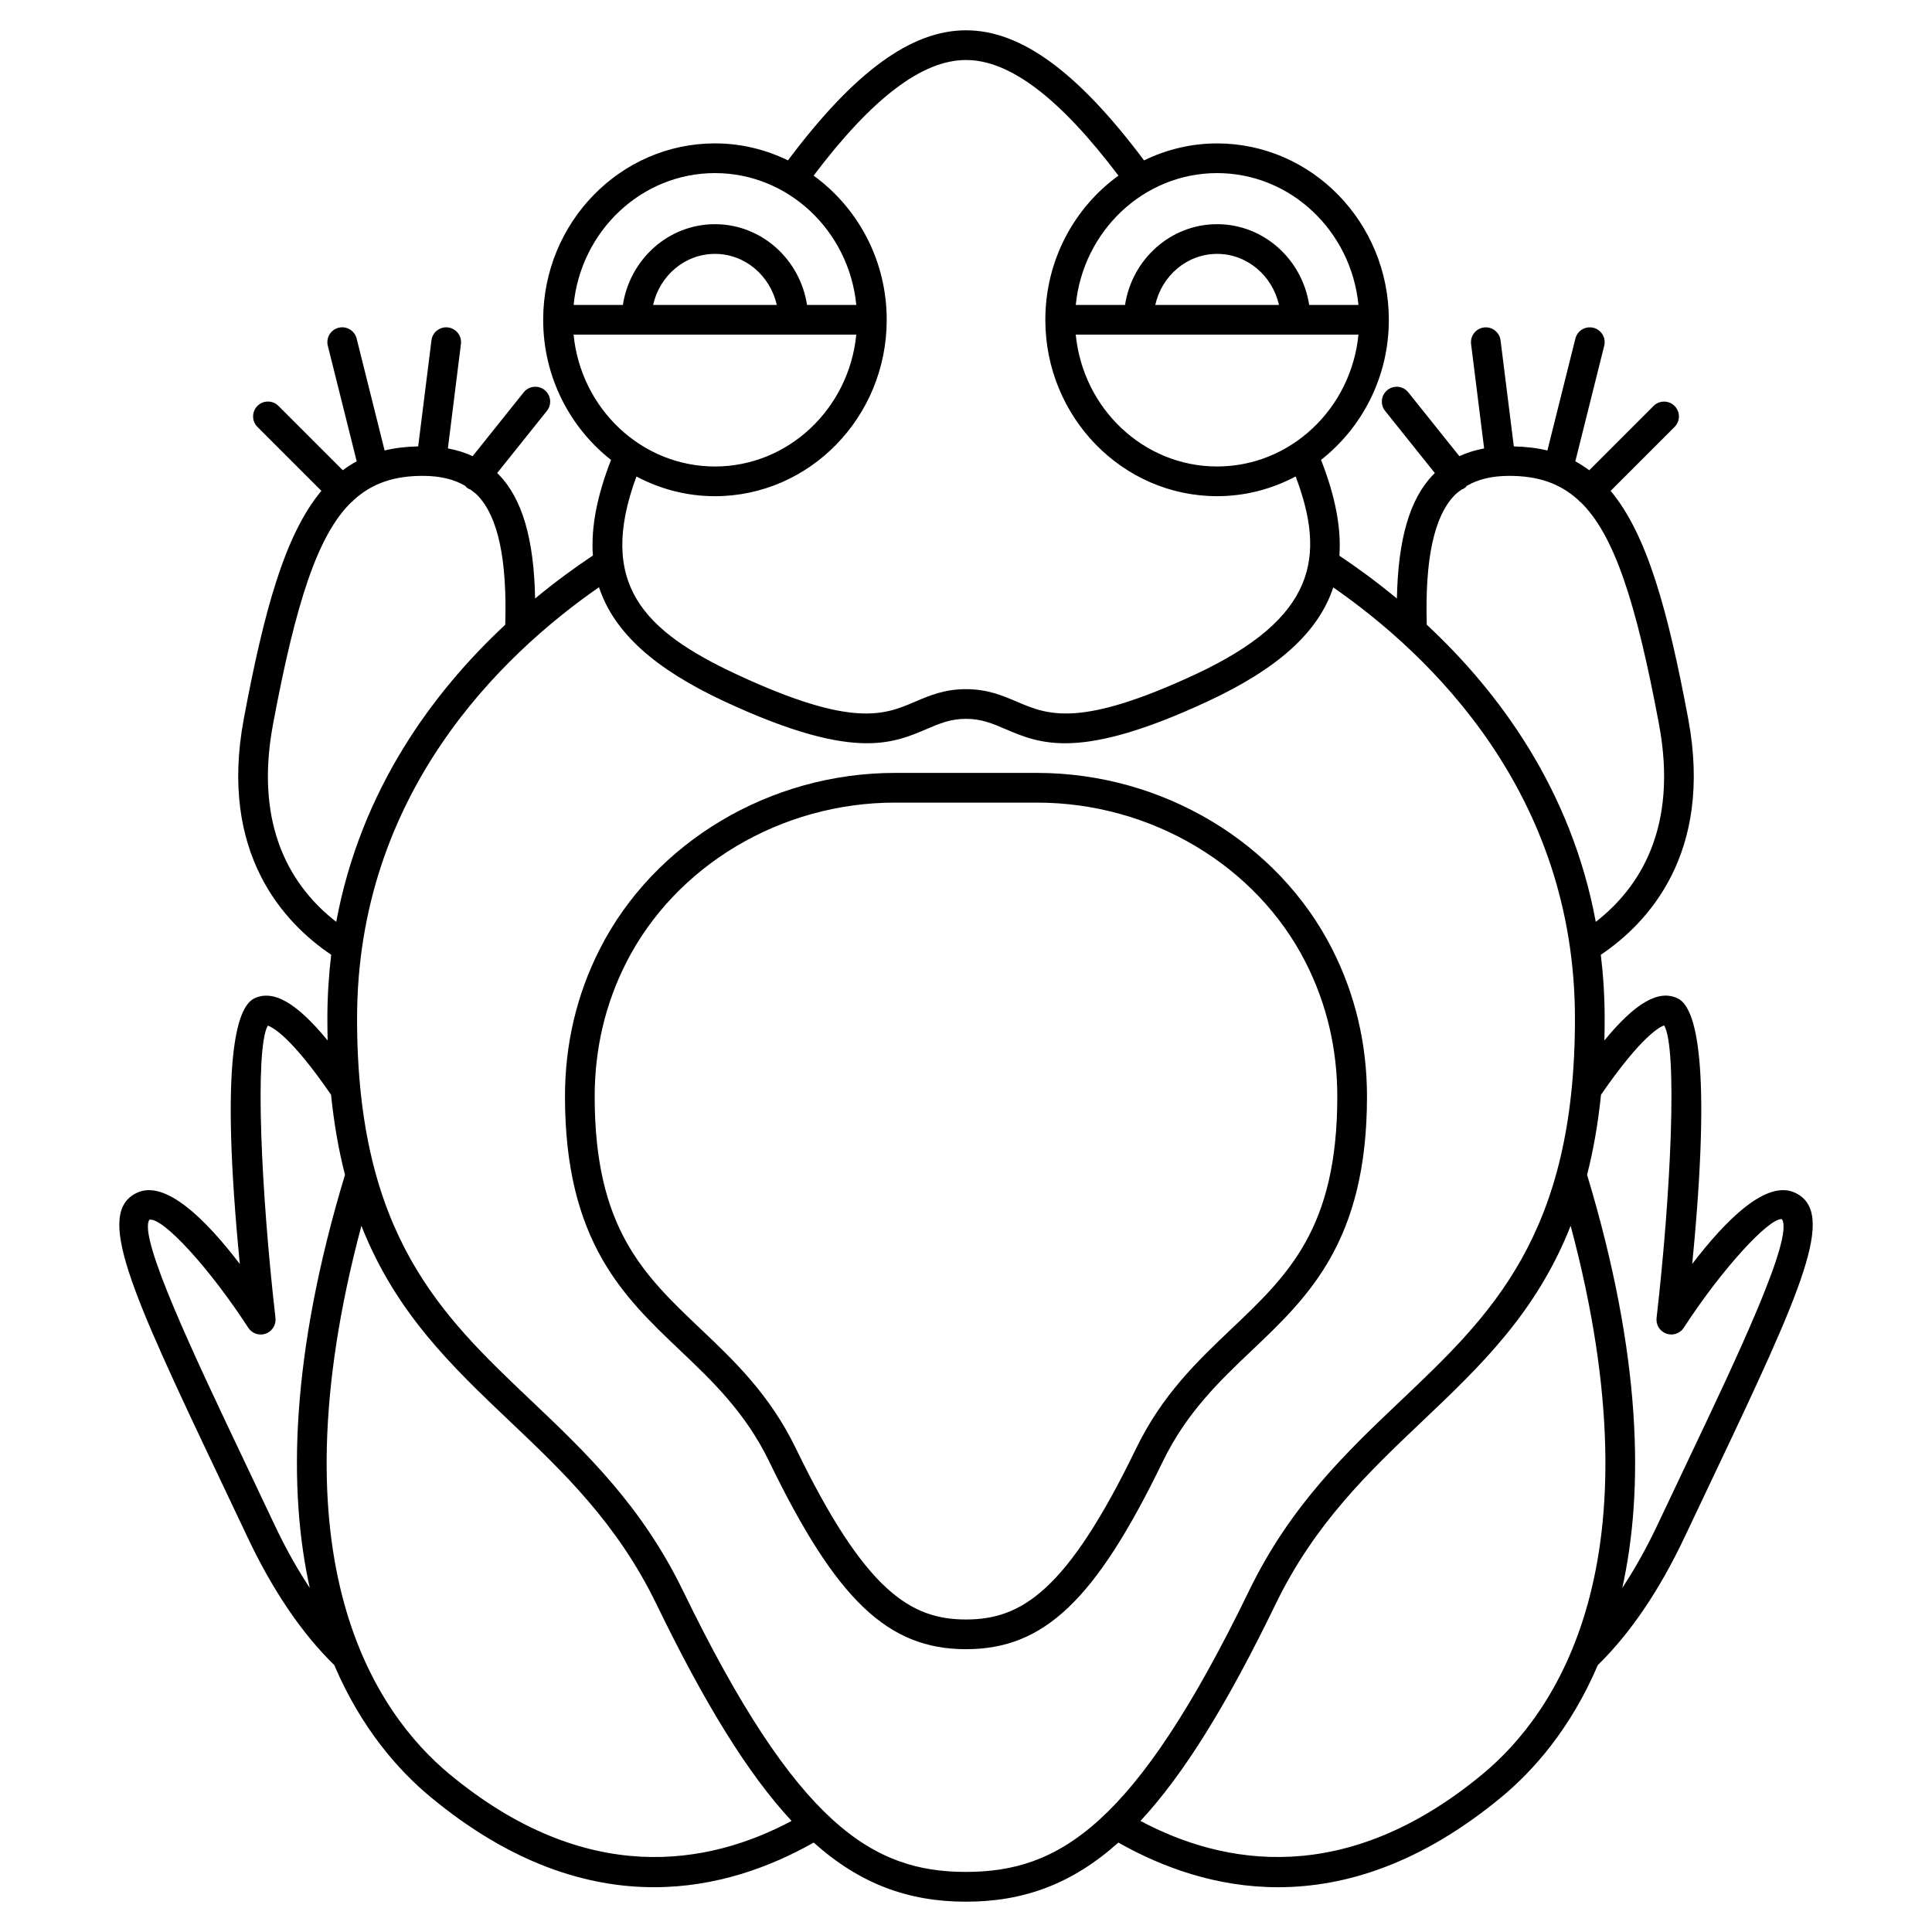 <?xml version="1.0" encoding="UTF-8"?>
<!-- Uploaded to: SVG Repo, www.svgrepo.com, Generator: SVG Repo Mixer Tools -->
<svg fill="#000000" width="800px" height="800px" version="1.1" viewBox="144 144 512 512" xmlns="http://www.w3.org/2000/svg">
 <g>
  <path d="m475.79 501.84c14.984-14.234 30.477-28.949 30.477-67.254 0-13.867-3.102-27.012-9.223-39.066-14.398-28.363-45.109-46.691-78.234-46.691h-37.629c-33.125 0-63.836 18.328-78.234 46.691-6.121 12.051-9.223 25.199-9.223 39.066 0 38.301 15.492 53.023 30.477 67.254 8.527 8.102 17.344 16.477 23.645 29.484 17.793 36.715 31.445 49.727 52.152 49.727s34.359-13.012 52.152-49.727c6.305-13.008 15.117-21.387 23.641-29.484zm-75.793 71.34c-14.641 0-26.711-7.41-45.066-45.293-6.926-14.297-16.27-23.172-25.309-31.754-15.039-14.285-28.027-26.625-28.027-61.547 0-12.617 2.812-24.562 8.367-35.5 13.078-25.746 41.031-42.387 71.219-42.387h37.633c30.188 0 58.145 16.641 71.219 42.391 5.551 10.934 8.363 22.875 8.363 35.496 0 34.926-12.988 47.262-28.023 61.547-9.035 8.59-18.379 17.465-25.309 31.754-18.359 37.883-30.426 45.293-45.066 45.293z"/>
  <path d="m619.79 460.13c-7.617-3.695-18.492 7.25-27.336 18.832 5.242-53.629 0.961-68.062-3.824-70.367-5.012-2.43-11.188 1.062-19.453 11.137 0.047-1.879 0.074-3.793 0.074-5.75 0-5.863-0.367-11.504-1.016-16.953 12.461-8.395 29.824-26.848 23.164-62.508-5.418-29.008-10.973-48.941-20.566-60.43l16.945-16.945c1.539-1.539 1.539-4.027 0-5.566-1.539-1.539-4.027-1.539-5.566 0l-17.047 17.047c-1.172-0.883-2.406-1.668-3.688-2.367l7.656-30.625c0.527-2.106-0.754-4.242-2.867-4.769-2.102-0.531-4.246 0.75-4.773 2.867l-7.414 29.656c-2.731-0.672-5.711-1.012-8.898-1.086l-3.516-28.102c-0.27-2.16-2.25-3.688-4.394-3.418-2.156 0.27-3.688 2.234-3.418 4.394l3.457 27.664c-2.371 0.438-4.555 1.125-6.562 2.055l-13.535-16.922c-1.359-1.699-3.84-1.973-5.531-0.613-1.699 1.363-1.973 3.836-0.613 5.535l13.184 16.48c-0.148 0.145-0.316 0.277-0.461 0.426-6.199 6.434-9.285 17.012-9.598 32.816-5.352-4.43-10.531-8.203-15.242-11.348 0.527-7.484-1.129-15.867-4.863-25.391 10.895-8.551 17.969-21.988 17.969-37.125 0-25.777-20.422-46.746-45.523-46.746-6.926 0-13.469 1.641-19.352 4.496-17.586-23.477-32.633-34.473-47.176-34.473s-29.594 10.996-47.188 34.465c-5.879-2.856-12.426-4.496-19.348-4.496-25.102 0-45.523 20.973-45.523 46.746 0 15.141 7.082 28.586 17.984 37.137-3.703 9.492-5.344 17.859-4.812 25.336-4.723 3.152-9.926 6.938-15.309 11.391-0.309-15.805-3.398-26.379-9.598-32.816-0.145-0.152-0.312-0.281-0.461-0.426l13.184-16.48c1.359-1.699 1.082-4.176-0.613-5.535-1.691-1.355-4.172-1.078-5.531 0.613l-13.535 16.922c-2.008-0.93-4.191-1.617-6.562-2.055l3.457-27.664c0.27-2.156-1.258-4.125-3.418-4.394-2.156-0.27-4.125 1.254-4.394 3.418l-3.516 28.102c-3.191 0.078-6.172 0.414-8.898 1.086l-7.414-29.656c-0.527-2.109-2.672-3.394-4.773-2.867-2.109 0.527-3.391 2.664-2.867 4.769l7.656 30.625c-1.281 0.695-2.512 1.484-3.688 2.367l-17.047-17.047c-1.539-1.539-4.027-1.539-5.566 0-1.539 1.539-1.539 4.027 0 5.566l16.945 16.945c-9.594 11.488-15.141 31.422-20.566 60.43-6.664 35.66 10.699 54.113 23.164 62.508-0.645 5.457-1.012 11.098-1.012 16.965 0 1.961 0.027 3.871 0.074 5.754-8.262-10.07-14.438-13.559-19.453-11.141-4.785 2.305-9.07 16.738-3.824 70.367-8.844-11.582-19.719-22.531-27.336-18.832-10.934 5.273-1.848 25.512 21.617 74.871 2.477 5.211 5.055 10.633 7.695 16.23 6.676 14.164 14.434 25.602 23.055 34.027 7.199 16.883 17.102 27.992 25.516 34.965 21.301 17.656 41.418 23.906 59.23 23.902 16.359 0 30.723-5.285 42.309-11.828 12.27 10.984 25.105 15.668 40.367 15.668s28.094-4.684 40.371-15.664c11.582 6.543 25.945 11.832 42.309 11.828 17.805 0 37.93-6.25 59.23-23.902 8.41-6.969 18.316-18.082 25.516-34.965 8.621-8.426 16.379-19.859 23.055-34.027 2.637-5.602 5.215-11.02 7.695-16.23 23.457-49.363 32.543-69.605 21.609-74.879zm-90.324-184.87c0.547-0.566 1.188-1.012 1.816-1.484 0.375-0.141 0.738-0.328 1.07-0.59 0.145-0.117 0.223-0.285 0.348-0.418 2.973-1.754 6.672-2.656 11.27-2.656 7.504 0 13.445 1.902 18.445 6.539 0.051 0.055 0.066 0.125 0.117 0.18 0.098 0.098 0.223 0.133 0.328 0.215 8.898 8.652 14.727 26.414 20.797 58.922 5.144 27.539-5.269 43.398-16.758 52.332-6.531-35.18-25.781-61.039-44.793-78.746-0.492-17.363 1.902-28.629 7.359-34.293zm-62.922-7.637c-19.477 0-35.543-15.348-37.461-34.941h74.918c-1.914 19.602-17.98 34.941-37.457 34.941zm-16.387-42.809c1.73-7.738 8.402-13.531 16.391-13.531 7.981 0 14.652 5.797 16.391 13.531zm53.848 0h-13.059c-1.855-12.105-12.07-21.402-24.398-21.402s-22.547 9.301-24.402 21.402h-13.055c1.918-19.594 17.984-34.941 37.461-34.941 19.469 0 35.535 15.348 37.453 34.941zm-170.54-34.941c19.477 0 35.543 15.348 37.461 34.941h-13.055c-1.855-12.105-12.074-21.402-24.402-21.402-12.328 0-22.547 9.301-24.398 21.402h-13.059c1.91-19.594 17.977-34.941 37.453-34.941zm16.391 34.941h-32.777c1.73-7.738 8.402-13.531 16.391-13.531 7.981-0.004 14.652 5.797 16.387 13.531zm-53.852 7.871h74.918c-1.918 19.594-17.984 34.941-37.461 34.941-19.473-0.004-35.539-15.344-37.457-34.941zm37.461 42.812c25.102 0 45.523-20.973 45.523-46.746 0-15.785-7.68-29.738-19.379-38.207 15.566-20.598 28.805-30.641 40.398-30.641 11.59 0 24.828 10.047 40.391 30.641-11.699 8.469-19.375 22.422-19.375 38.203 0 25.777 20.422 46.746 45.523 46.746 7.508 0 14.574-1.91 20.82-5.227 7.93 21.117 5.656 37.438-26.645 52.477-30.695 14.281-39.094 10.688-47.219 7.223-3.832-1.637-7.801-3.332-13.504-3.332-5.703 0-9.672 1.695-13.504 3.332-8.125 3.469-16.523 7.066-47.219-7.223-24.73-11.512-37.094-24.039-26.617-52.465 6.254 3.316 13.309 5.219 20.805 5.219zm-117.12 60.473c6.074-32.508 11.902-50.27 20.797-58.922 0.102-0.086 0.23-0.121 0.328-0.215 0.051-0.051 0.07-0.125 0.117-0.18 5.004-4.641 10.945-6.543 18.449-6.543 4.594 0 8.297 0.902 11.273 2.66 0.125 0.133 0.199 0.301 0.348 0.418 0.332 0.266 0.695 0.449 1.07 0.59 0.621 0.473 1.266 0.918 1.816 1.484 5.461 5.668 7.852 16.934 7.356 34.293-19.012 17.707-38.258 43.57-44.793 78.746-11.492-8.93-21.906-24.789-16.762-52.332zm0.309 211.91c-2.644-5.613-5.227-11.043-7.707-16.258-13.301-27.98-28.375-59.691-25.367-64.383 3.629-0.684 16.094 13.023 26.211 28.629 0.996 1.535 2.918 2.172 4.633 1.562 1.719-0.617 2.785-2.344 2.582-4.156-3.785-32.871-5.57-71.09-2.051-77.469 1.266 0.391 6.144 2.867 16.777 18.316 0.793 7.777 2.047 14.801 3.691 21.207-14.523 48.09-15.078 83.562-9.328 109.5-3.34-5.055-6.5-10.695-9.441-16.945zm46.469 66.285c-19.391-16.074-47.211-56.004-23.348-145.31 9.113 23.102 24.02 37.266 39.461 51.926 13.93 13.223 28.328 26.891 38.703 48.285 12.793 26.371 24.195 44.969 35.844 57.5-21.992 11.719-54.375 17.672-90.66-12.402zm61.898-48.539c-11-22.684-25.93-36.852-40.367-50.559-23.668-22.465-46.027-43.684-46.027-101.09 0-59.699 38.223-96.367 64.113-114.36 3.984 12.051 14.812 21.684 33.219 30.254 18.207 8.473 29.66 11.094 37.797 11.094 7.004 0 11.551-1.941 15.836-3.769 3.391-1.449 6.316-2.699 10.41-2.699s7.023 1.246 10.41 2.699c9.266 3.961 19.762 8.445 53.633-7.324 18.457-8.594 29.309-18.191 33.285-30.203 25.895 17.996 64.051 54.656 64.051 114.3 0 57.402-22.355 78.625-46.023 101.09-14.438 13.703-29.367 27.875-40.367 50.559-30.215 62.273-50.375 74.457-74.984 74.457-24.613 0-44.773-12.184-74.984-74.465zm211.87 48.539c-36.281 30.066-68.668 24.113-90.66 12.398 11.648-12.531 23.055-31.129 35.844-57.5 10.375-21.395 24.777-35.062 38.703-48.285 15.445-14.656 30.352-28.824 39.461-51.926 23.863 89.312-3.961 129.24-23.348 145.31zm54.176-82.547c-2.481 5.215-5.062 10.648-7.707 16.258-2.945 6.25-6.106 11.891-9.441 16.953 5.75-25.934 5.191-61.406-9.328-109.5 1.645-6.41 2.902-13.434 3.691-21.207 10.926-15.867 15.77-18.055 16.742-18.383 3.566 6.184 1.781 44.547-2.016 77.531-0.207 1.816 0.863 3.535 2.582 4.156 1.715 0.613 3.641-0.031 4.633-1.562 10.109-15.609 22.645-29.184 26.004-28.777 3.211 4.84-11.863 36.551-25.16 64.527z"/>
 </g>
</svg>
